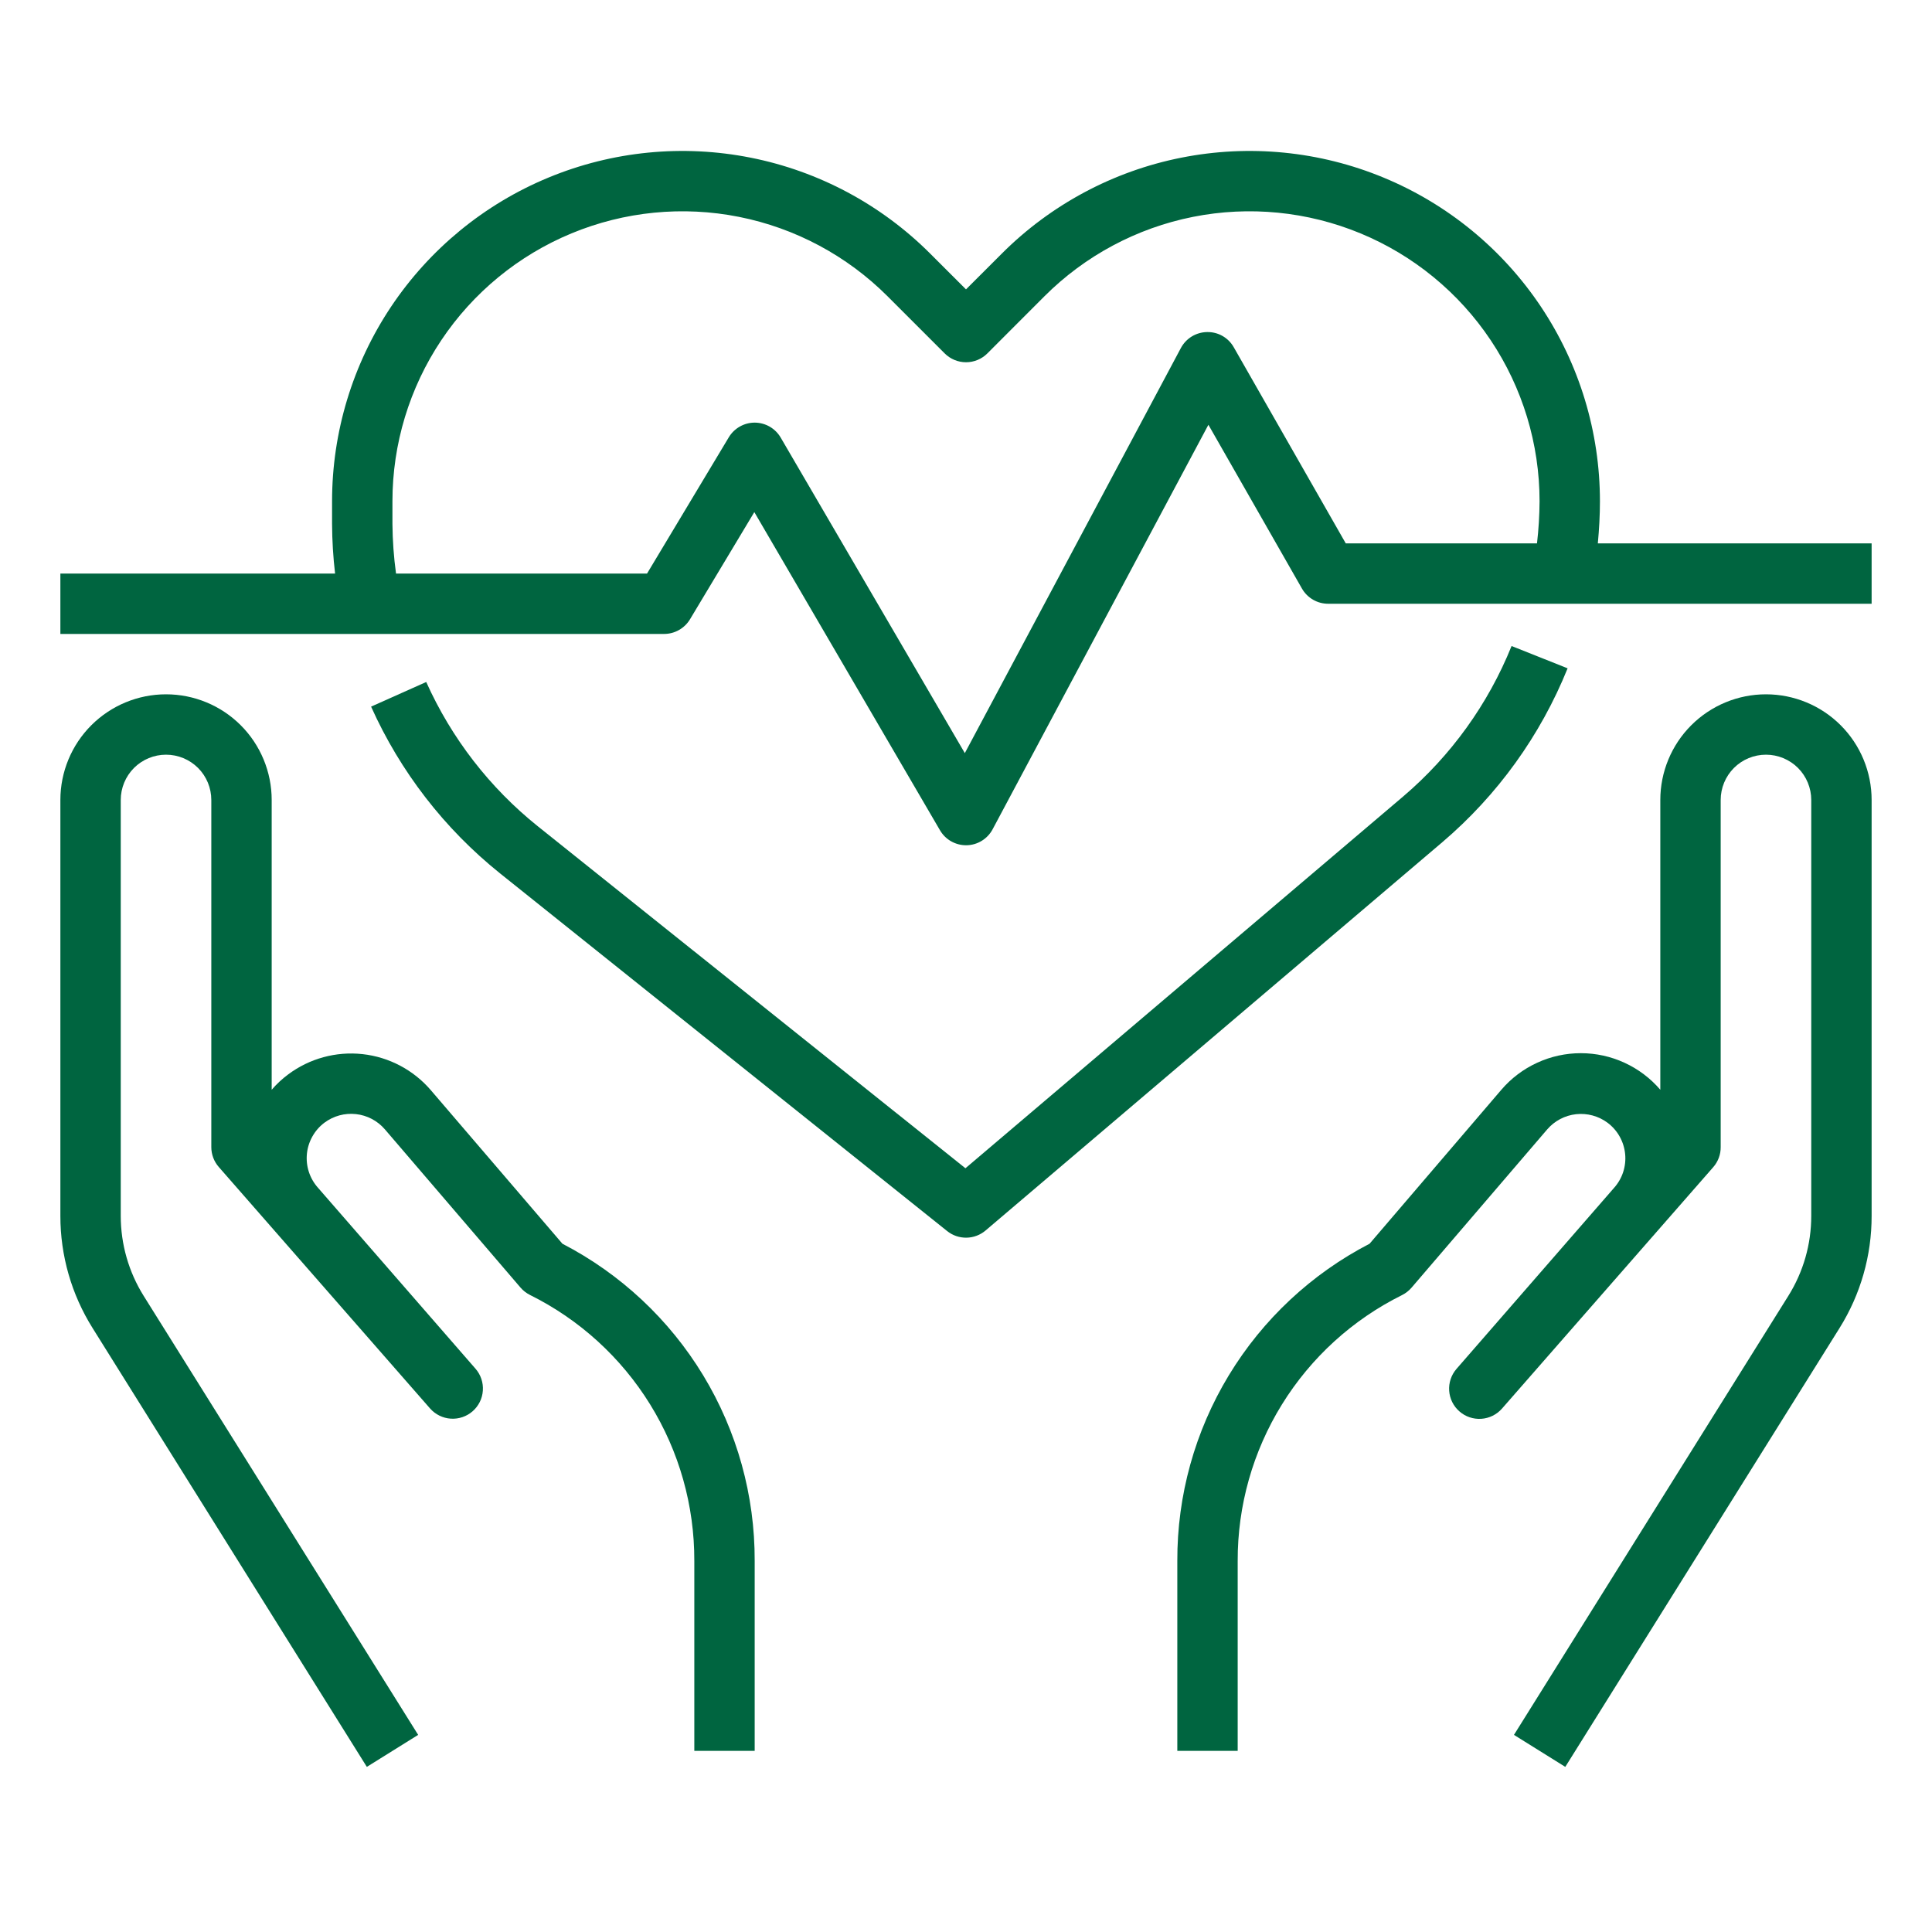 <?xml version="1.0" encoding="UTF-8"?>
<svg xmlns="http://www.w3.org/2000/svg" width="64" height="64" viewBox="0 0 64 64" fill="none">
  <path d="M58.5 23C57.572 23 56.682 23.369 56.025 24.025C55.369 24.681 55 25.572 55 26.5V36.1C54.675 35.72 54.271 35.415 53.816 35.206C53.362 34.996 52.867 34.888 52.367 34.888C51.867 34.888 51.372 34.996 50.918 35.206C50.463 35.415 50.059 35.72 49.734 36.1L45.369 41.2C43.444 42.197 41.831 43.705 40.707 45.558C39.583 47.412 38.993 49.54 39 51.708V58H41V51.708C40.995 49.878 41.502 48.082 42.465 46.526C43.428 44.969 44.807 43.713 46.447 42.9C46.566 42.84 46.672 42.757 46.759 42.656L51.253 37.413C51.497 37.13 51.839 36.95 52.21 36.909C52.581 36.869 52.954 36.97 53.253 37.193C53.417 37.316 53.553 37.471 53.653 37.649C53.753 37.827 53.815 38.024 53.835 38.228C53.855 38.431 53.832 38.636 53.768 38.831C53.704 39.025 53.6 39.203 53.463 39.355L48.247 45.348C48.074 45.548 47.987 45.808 48.006 46.072C48.024 46.336 48.146 46.581 48.346 46.755C48.544 46.929 48.804 47.017 49.068 47C49.332 46.983 49.578 46.862 49.753 46.664L56.753 38.664C56.914 38.48 57.002 38.244 57 38V26.5C57 26.102 57.158 25.721 57.439 25.439C57.721 25.158 58.102 25 58.5 25C58.898 25 59.279 25.158 59.561 25.439C59.842 25.721 60 26.102 60 26.5V40.279C60.001 41.216 59.737 42.135 59.24 42.929L50.152 57.47L51.852 58.53L60.94 43.989C61.635 42.876 62.002 41.591 62 40.279V26.5C62 25.572 61.631 24.681 60.975 24.025C60.319 23.369 59.428 23 58.5 23Z" fill="#006540"></path>
  <path d="M12.152 58.53L13.852 57.47L4.76 42.929C4.263 42.135 4 41.216 4 40.279V26.5C4 26.102 4.158 25.721 4.439 25.439C4.721 25.158 5.102 25 5.5 25C5.898 25 6.279 25.158 6.561 25.439C6.842 25.721 7 26.102 7 26.5V38C7 38.242 7.088 38.477 7.248 38.659L14.248 46.659C14.423 46.857 14.669 46.978 14.933 46.995C15.197 47.012 15.457 46.924 15.656 46.75C15.855 46.576 15.977 46.331 15.995 46.067C16.014 45.803 15.927 45.543 15.754 45.343L10.531 39.343C10.396 39.191 10.294 39.013 10.231 38.819C10.168 38.626 10.147 38.421 10.167 38.219C10.187 38.017 10.25 37.821 10.35 37.644C10.45 37.466 10.585 37.312 10.748 37.19C11.047 36.967 11.42 36.865 11.791 36.906C12.162 36.946 12.504 37.126 12.748 37.409L17.242 42.652C17.329 42.753 17.435 42.836 17.554 42.896C19.194 43.709 20.574 44.966 21.537 46.524C22.499 48.081 23.006 49.877 23 51.708V58H25V51.708C25.007 49.54 24.417 47.412 23.293 45.558C22.169 43.705 20.556 42.197 18.631 41.2L14.266 36.107C13.691 35.44 12.884 35.015 12.009 34.919C11.133 34.823 10.254 35.063 9.548 35.59C9.347 35.739 9.163 35.91 9 36.1V26.5C9 25.572 8.631 24.681 7.975 24.025C7.319 23.369 6.428 23 5.5 23C4.572 23 3.682 23.369 3.025 24.025C2.369 24.681 2 25.572 2 26.5V40.279C1.999 41.591 2.368 42.877 3.064 43.989L12.152 58.53Z" fill="#006540"></path>
  <path d="M16.565 28.932L31.376 40.781C31.557 40.926 31.783 41.003 32.015 41C32.248 40.996 32.471 40.912 32.648 40.762L47.777 27.9C49.606 26.343 51.03 24.366 51.929 22.139L50.073 21.4C49.296 23.327 48.064 25.037 46.482 26.384L31.981 38.7L17.814 27.37C16.221 26.093 14.955 24.455 14.119 22.592L12.293 23.408C13.259 25.562 14.723 27.455 16.565 28.932Z" fill="#006540"></path>
  <path d="M53 16.606C53 14.311 52.319 12.067 51.044 10.158C49.769 8.25 47.956 6.762 45.835 5.884C43.714 5.005 41.381 4.776 39.129 5.224C36.878 5.671 34.81 6.777 33.187 8.4L32 9.586L30.813 8.4C29.19 6.777 27.122 5.671 24.871 5.224C22.619 4.776 20.286 5.005 18.165 5.884C16.044 6.762 14.232 8.25 12.956 10.158C11.681 12.067 11 14.311 11 16.606V17.355C11.003 17.905 11.036 18.454 11.1 19H2V21H22C22.173 21 22.342 20.955 22.492 20.87C22.642 20.785 22.768 20.663 22.857 20.515L24.988 16.964L31.136 27.5C31.224 27.652 31.349 27.778 31.501 27.866C31.653 27.953 31.825 28 32 28H32.019C32.197 27.997 32.371 27.946 32.522 27.853C32.674 27.76 32.798 27.628 32.882 27.471L40.03 14.071L43.13 19.499C43.218 19.652 43.345 19.779 43.498 19.867C43.65 19.955 43.824 20.001 44 20H62V18H52.93C52.974 17.536 53 17.071 53 16.606ZM50.915 18H44.58L40.868 11.5C40.78 11.345 40.651 11.216 40.495 11.128C40.34 11.04 40.164 10.996 39.985 11C39.806 11.003 39.632 11.053 39.479 11.146C39.327 11.239 39.202 11.372 39.118 11.529L31.961 24.948L25.864 14.5C25.777 14.349 25.652 14.224 25.502 14.136C25.351 14.048 25.18 14.002 25.006 14H25C24.827 14 24.658 14.045 24.508 14.13C24.358 14.215 24.232 14.337 24.143 14.485L21.434 19H13.119C13.044 18.455 13.005 17.905 13 17.355V16.606C13 14.706 13.563 12.849 14.619 11.269C15.675 9.689 17.175 8.458 18.931 7.731C20.686 7.004 22.618 6.813 24.481 7.184C26.345 7.555 28.056 8.47 29.4 9.813L31.294 11.707C31.482 11.895 31.736 12 32.001 12C32.266 12 32.52 11.895 32.708 11.707L34.6 9.813C35.944 8.47 37.655 7.555 39.519 7.184C41.382 6.813 43.314 7.004 45.069 7.731C46.825 8.458 48.325 9.689 49.381 11.269C50.437 12.849 51 14.706 51 16.606C50.997 17.072 50.969 17.537 50.915 18Z" fill="#006540"></path>
</svg>
